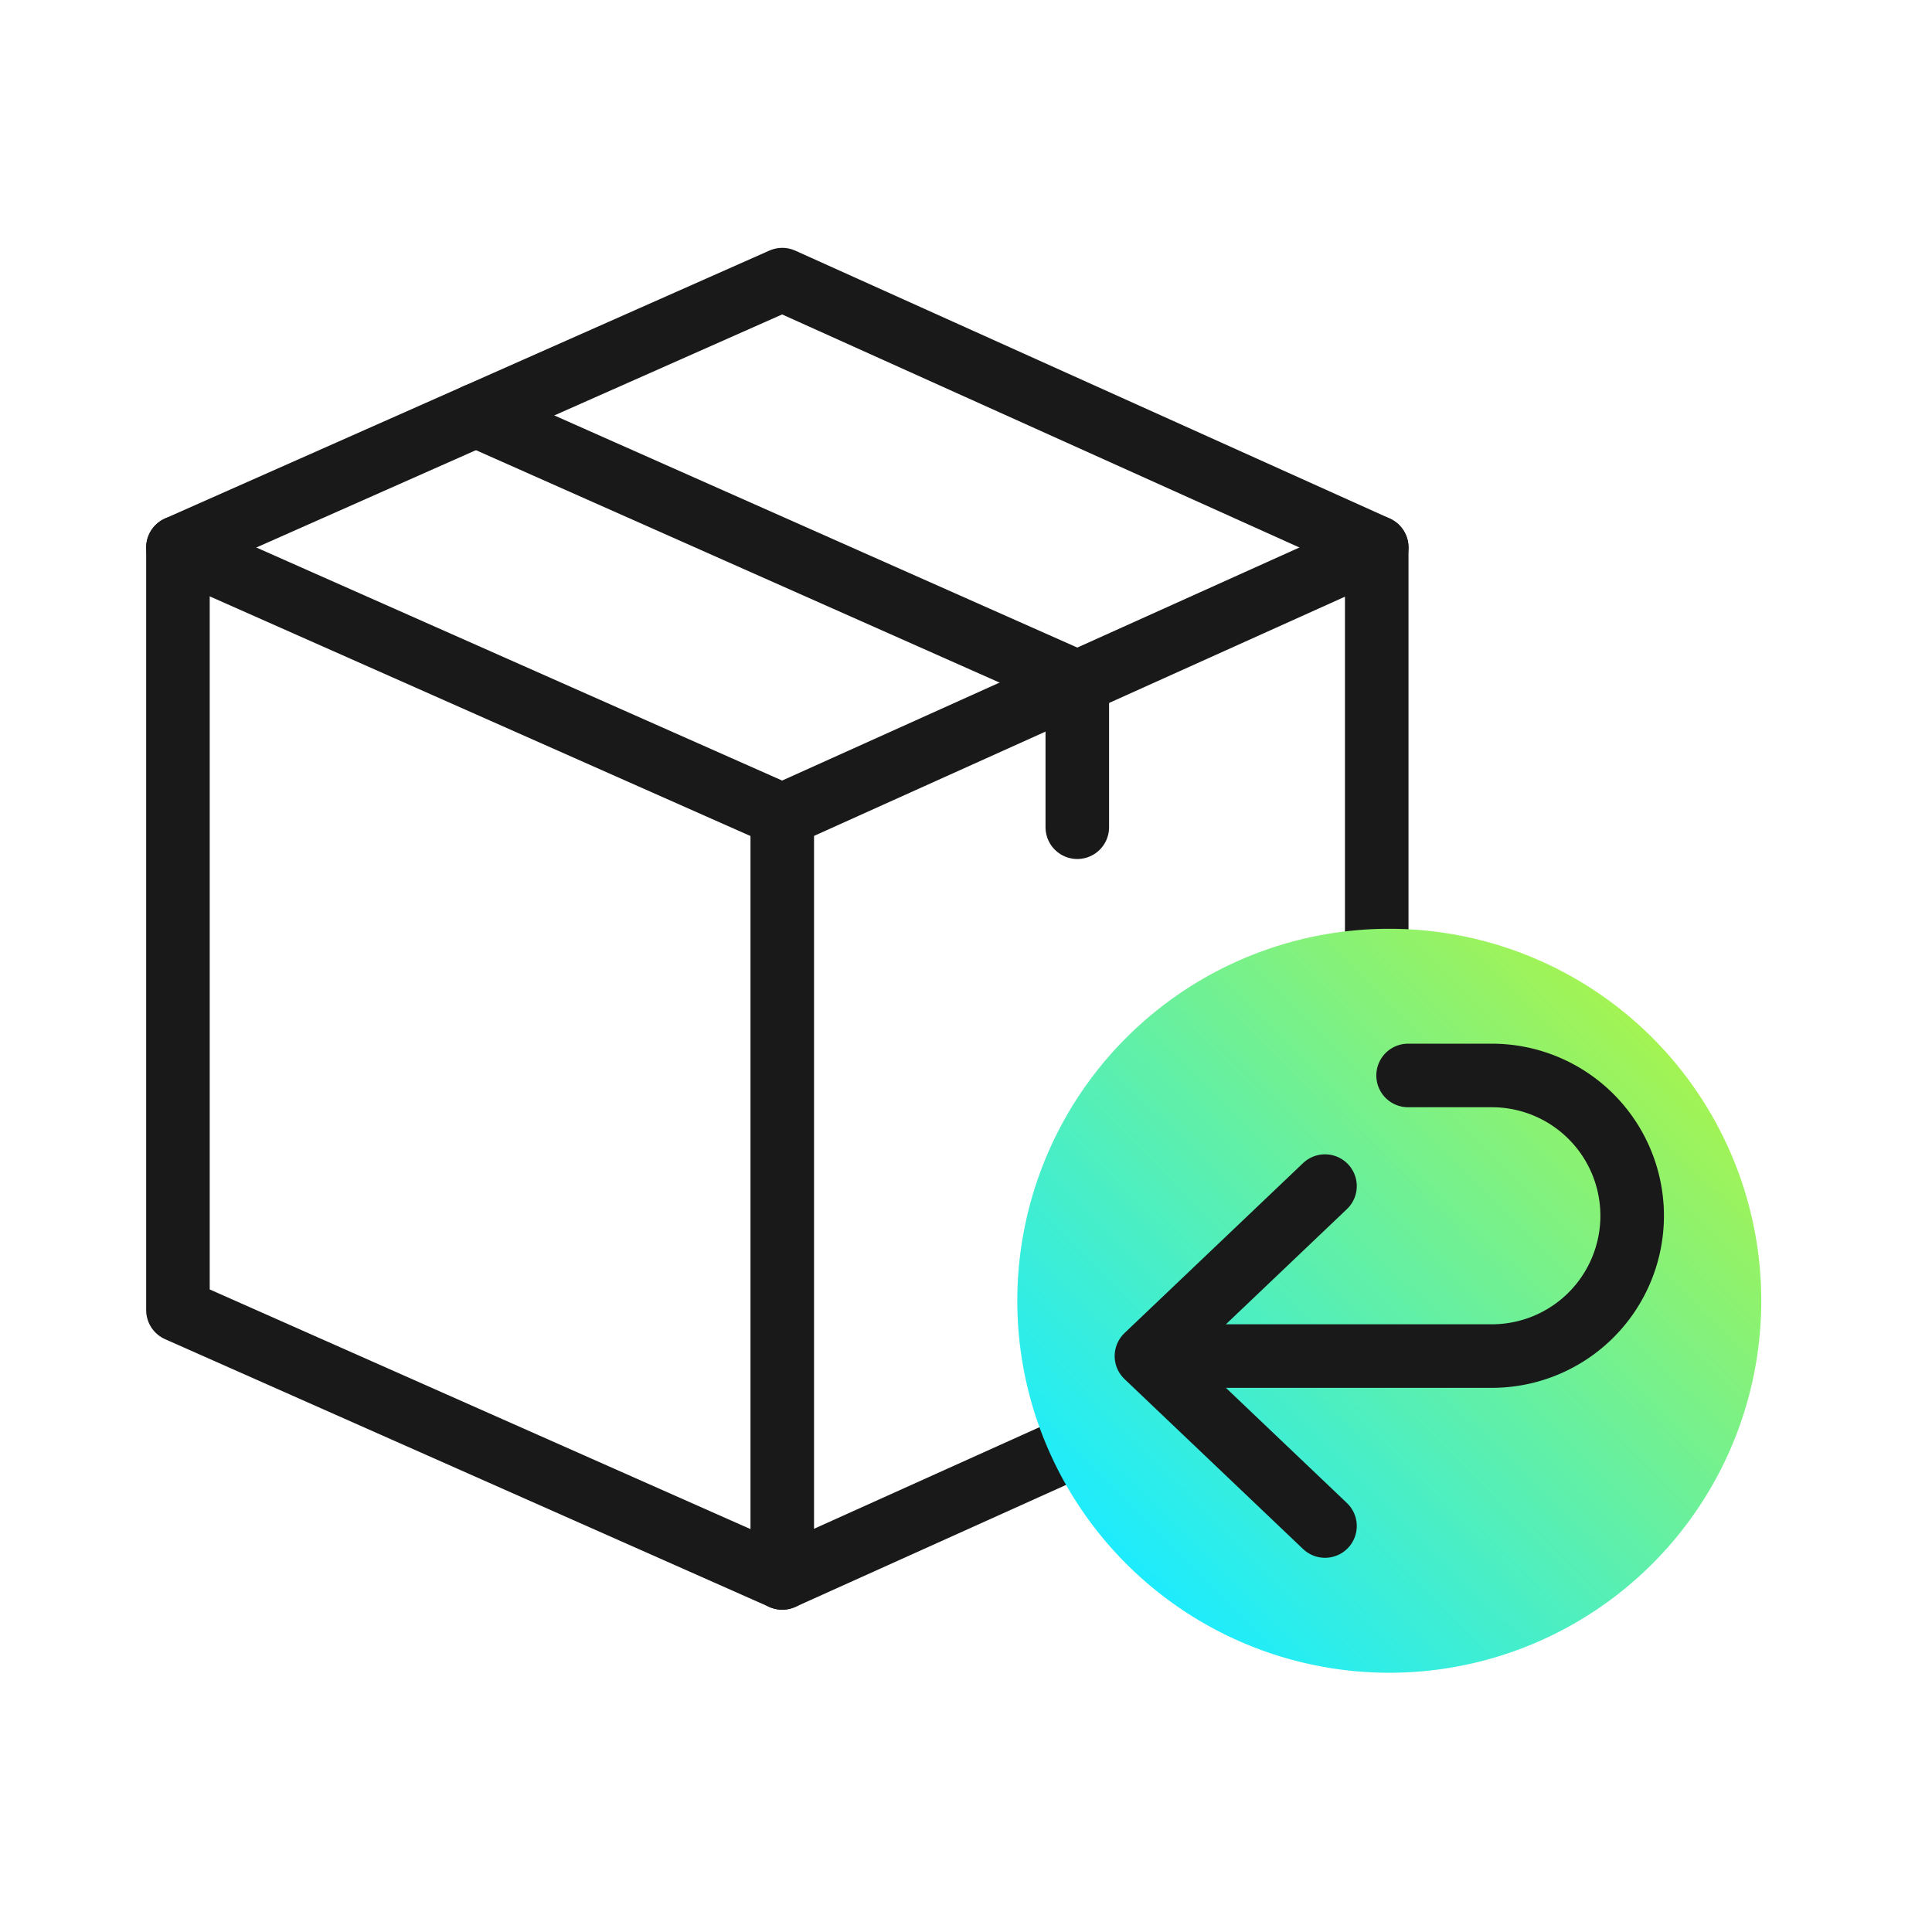 <svg xmlns="http://www.w3.org/2000/svg" xmlns:xlink="http://www.w3.org/1999/xlink" width="76" height="76" viewBox="0 0 76 76">
  <defs>
    <linearGradient id="linear-gradient" x1="0.128" y1="0.849" x2="0.834" y2="0.129" gradientUnits="objectBoundingBox">
      <stop offset="0" stop-color="#1cecff"></stop>
      <stop offset="1" stop-color="#a3f353"></stop>
    </linearGradient>
  </defs>
  <g id="_Return" data-sanitized-data-name="Return" data-name="Return" transform="translate(-2889 -7864)">
    <rect id="矩形_521" data-sanitized-data-name="矩形 521" data-name="矩形 521" width="76" height="76" transform="translate(2889 7864)" fill="none"></rect>
    <g id="组_174" data-sanitized-data-name="组 174" data-name="组 174" transform="translate(155 372)">
      <path id="路径_115" data-sanitized-data-name="路径 115" data-name="路径 115" d="M29.772,6,6,16.537v30L29.772,57.072,53.157,46.536v-30Z" transform="translate(2735 7497)" fill="none" stroke="#191919" stroke-linecap="round" stroke-linejoin="round" stroke-width="2.5"></path>
      <g id="组_175" data-sanitized-data-name="组 175" data-name="组 175" transform="translate(-2.36 -2.36)">
        <path id="路径_116" data-sanitized-data-name="路径 116" data-name="路径 116" d="M201.571,153.369a14.633,14.633,0,1,1-14.633-14.633,14.633,14.633,0,0,1,14.633,14.633" transform="translate(2604.073 7392.16)" fill="url(#linear-gradient)"></path>
        <path id="路径_117" data-sanitized-data-name="路径 117" data-name="路径 117" d="M198.961,177.855l-7.024,6.686,7.024,6.686" transform="translate(2589.521 7363.163)" fill="none" stroke="#191919" stroke-linecap="round" stroke-linejoin="round" stroke-width="2.5"></path>
        <path id="路径_118" data-sanitized-data-name="路径 118" data-name="路径 118" d="M193.983,172.075h13.058a5.519,5.519,0,0,0,0-11.038h-3.295" transform="translate(2588.005 7375.629)" fill="none" stroke="#191919" stroke-linecap="round" stroke-linejoin="round" stroke-width="2.5"></path>
      </g>
      <path id="路径_119" data-sanitized-data-name="路径 119" data-name="路径 119" d="M53.157,53.269,29.772,63.805,6,53.269" transform="translate(2735 7460.269)" fill="none" stroke="#191919" stroke-linecap="round" stroke-linejoin="round" stroke-width="2.5"></path>
      <line id="直线_94" data-sanitized-data-name="直线 94" data-name="直线 94" y1="29.998" transform="translate(2764.772 7524.074)" fill="none" stroke="#191919" stroke-linecap="round" stroke-linejoin="round" stroke-width="2.5"></line>
      <path id="路径_120" data-sanitized-data-name="路径 120" data-name="路径 120" d="M58.586,29.96l23.656,10.5v5.7" transform="translate(2694.136 7478.381)" fill="none" stroke="#191919" stroke-linecap="round" stroke-linejoin="round" stroke-width="2.5"></path>
    </g>
  </g>
</svg>
